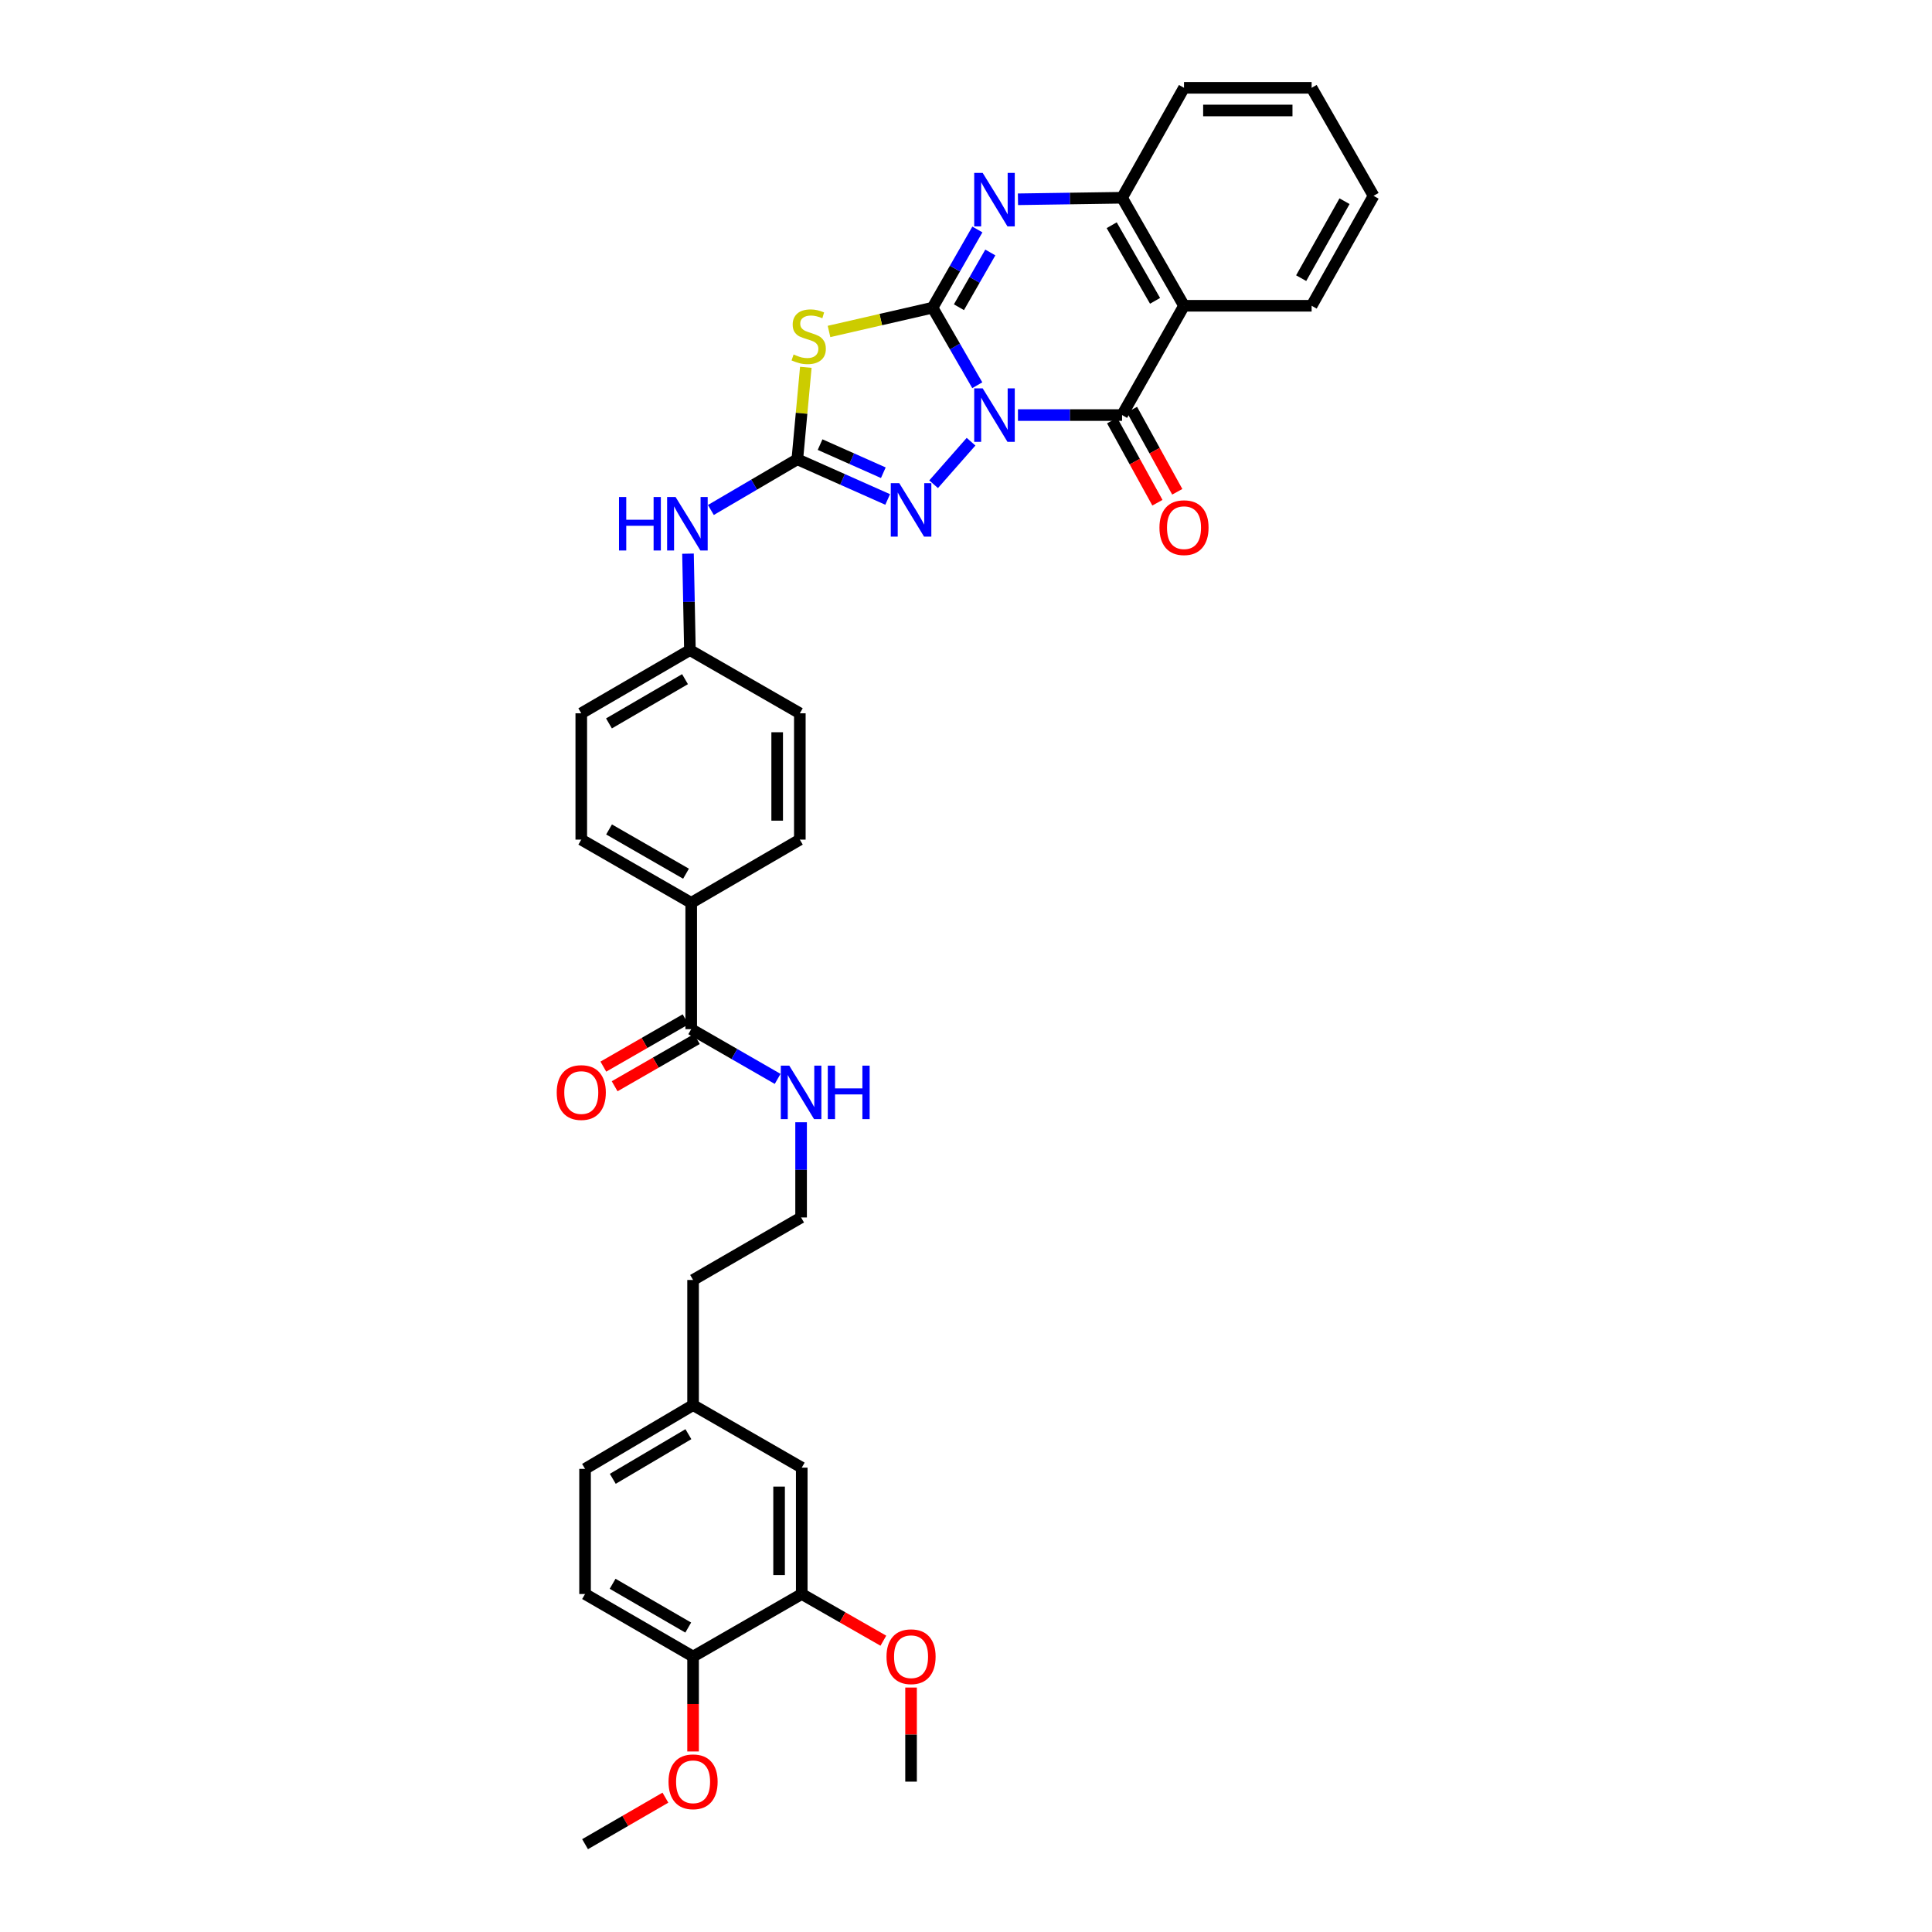 <?xml version='1.0' encoding='iso-8859-1'?>
<svg version='1.1' baseProfile='full'
              xmlns='http://www.w3.org/2000/svg'
                      xmlns:rdkit='http://www.rdkit.org/xml'
                      xmlns:xlink='http://www.w3.org/1999/xlink'
                  xml:space='preserve'
width='1000px' height='1000px' viewBox='0 0 1000 1000'>
<!-- END OF HEADER -->
<rect style='opacity:1.0;fill:#FFFFFF;stroke:none' width='1000' height='1000' x='0' y='0'> </rect>
<path class='bond-0' d='M 505.837,199.397 L 494.261,179.328' style='fill:none;fill-rule:evenodd;stroke:#0000FF;stroke-width:6px;stroke-linecap:butt;stroke-linejoin:miter;stroke-opacity:1' />
<path class='bond-0' d='M 494.261,179.328 L 482.686,159.259' style='fill:none;fill-rule:evenodd;stroke:#000000;stroke-width:6px;stroke-linecap:butt;stroke-linejoin:miter;stroke-opacity:1' />
<path class='bond-1' d='M 526.893,214.841 L 553.836,214.841' style='fill:none;fill-rule:evenodd;stroke:#0000FF;stroke-width:6px;stroke-linecap:butt;stroke-linejoin:miter;stroke-opacity:1' />
<path class='bond-1' d='M 553.836,214.841 L 580.779,214.841' style='fill:none;fill-rule:evenodd;stroke:#000000;stroke-width:6px;stroke-linecap:butt;stroke-linejoin:miter;stroke-opacity:1' />
<path class='bond-3' d='M 502.613,228.626 L 483.235,250.645' style='fill:none;fill-rule:evenodd;stroke:#0000FF;stroke-width:6px;stroke-linecap:butt;stroke-linejoin:miter;stroke-opacity:1' />
<path class='bond-2' d='M 482.686,159.259 L 455.892,165.411' style='fill:none;fill-rule:evenodd;stroke:#000000;stroke-width:6px;stroke-linecap:butt;stroke-linejoin:miter;stroke-opacity:1' />
<path class='bond-2' d='M 455.892,165.411 L 429.099,171.563' style='fill:none;fill-rule:evenodd;stroke:#CCCC00;stroke-width:6px;stroke-linecap:butt;stroke-linejoin:miter;stroke-opacity:1' />
<path class='bond-5' d='M 482.686,159.259 L 494.287,139.017' style='fill:none;fill-rule:evenodd;stroke:#000000;stroke-width:6px;stroke-linecap:butt;stroke-linejoin:miter;stroke-opacity:1' />
<path class='bond-5' d='M 494.287,139.017 L 505.888,118.776' style='fill:none;fill-rule:evenodd;stroke:#0000FF;stroke-width:6px;stroke-linecap:butt;stroke-linejoin:miter;stroke-opacity:1' />
<path class='bond-5' d='M 496.342,159.019 L 504.463,144.85' style='fill:none;fill-rule:evenodd;stroke:#000000;stroke-width:6px;stroke-linecap:butt;stroke-linejoin:miter;stroke-opacity:1' />
<path class='bond-5' d='M 504.463,144.85 L 512.584,130.681' style='fill:none;fill-rule:evenodd;stroke:#0000FF;stroke-width:6px;stroke-linecap:butt;stroke-linejoin:miter;stroke-opacity:1' />
<path class='bond-6' d='M 580.779,214.841 L 612.839,158.268' style='fill:none;fill-rule:evenodd;stroke:#000000;stroke-width:6px;stroke-linecap:butt;stroke-linejoin:miter;stroke-opacity:1' />
<path class='bond-10' d='M 575.643,217.671 L 587.36,238.94' style='fill:none;fill-rule:evenodd;stroke:#000000;stroke-width:6px;stroke-linecap:butt;stroke-linejoin:miter;stroke-opacity:1' />
<path class='bond-10' d='M 587.36,238.94 L 599.076,260.209' style='fill:none;fill-rule:evenodd;stroke:#FF0000;stroke-width:6px;stroke-linecap:butt;stroke-linejoin:miter;stroke-opacity:1' />
<path class='bond-10' d='M 585.916,212.012 L 597.633,233.28' style='fill:none;fill-rule:evenodd;stroke:#000000;stroke-width:6px;stroke-linecap:butt;stroke-linejoin:miter;stroke-opacity:1' />
<path class='bond-10' d='M 597.633,233.28 L 609.35,254.549' style='fill:none;fill-rule:evenodd;stroke:#FF0000;stroke-width:6px;stroke-linecap:butt;stroke-linejoin:miter;stroke-opacity:1' />
<path class='bond-35' d='M 417.09,190.123 L 414.893,213.924' style='fill:none;fill-rule:evenodd;stroke:#CCCC00;stroke-width:6px;stroke-linecap:butt;stroke-linejoin:miter;stroke-opacity:1' />
<path class='bond-35' d='M 414.893,213.924 L 412.696,237.726' style='fill:none;fill-rule:evenodd;stroke:#000000;stroke-width:6px;stroke-linecap:butt;stroke-linejoin:miter;stroke-opacity:1' />
<path class='bond-4' d='M 459.454,258.522 L 436.075,248.124' style='fill:none;fill-rule:evenodd;stroke:#0000FF;stroke-width:6px;stroke-linecap:butt;stroke-linejoin:miter;stroke-opacity:1' />
<path class='bond-4' d='M 436.075,248.124 L 412.696,237.726' style='fill:none;fill-rule:evenodd;stroke:#000000;stroke-width:6px;stroke-linecap:butt;stroke-linejoin:miter;stroke-opacity:1' />
<path class='bond-4' d='M 457.207,244.686 L 440.842,237.407' style='fill:none;fill-rule:evenodd;stroke:#0000FF;stroke-width:6px;stroke-linecap:butt;stroke-linejoin:miter;stroke-opacity:1' />
<path class='bond-4' d='M 440.842,237.407 L 424.476,230.129' style='fill:none;fill-rule:evenodd;stroke:#000000;stroke-width:6px;stroke-linecap:butt;stroke-linejoin:miter;stroke-opacity:1' />
<path class='bond-9' d='M 412.696,237.726 L 390.32,250.849' style='fill:none;fill-rule:evenodd;stroke:#000000;stroke-width:6px;stroke-linecap:butt;stroke-linejoin:miter;stroke-opacity:1' />
<path class='bond-9' d='M 390.32,250.849 L 367.944,263.971' style='fill:none;fill-rule:evenodd;stroke:#0000FF;stroke-width:6px;stroke-linecap:butt;stroke-linejoin:miter;stroke-opacity:1' />
<path class='bond-36' d='M 526.893,103.146 L 553.836,102.75' style='fill:none;fill-rule:evenodd;stroke:#0000FF;stroke-width:6px;stroke-linecap:butt;stroke-linejoin:miter;stroke-opacity:1' />
<path class='bond-36' d='M 553.836,102.75 L 580.779,102.353' style='fill:none;fill-rule:evenodd;stroke:#000000;stroke-width:6px;stroke-linecap:butt;stroke-linejoin:miter;stroke-opacity:1' />
<path class='bond-7' d='M 612.839,158.268 L 580.779,102.353' style='fill:none;fill-rule:evenodd;stroke:#000000;stroke-width:6px;stroke-linecap:butt;stroke-linejoin:miter;stroke-opacity:1' />
<path class='bond-7' d='M 597.855,155.715 L 575.413,116.575' style='fill:none;fill-rule:evenodd;stroke:#000000;stroke-width:6px;stroke-linecap:butt;stroke-linejoin:miter;stroke-opacity:1' />
<path class='bond-22' d='M 612.839,158.268 L 678.893,158.268' style='fill:none;fill-rule:evenodd;stroke:#000000;stroke-width:6px;stroke-linecap:butt;stroke-linejoin:miter;stroke-opacity:1' />
<path class='bond-29' d='M 580.779,102.353 L 612.839,45.455' style='fill:none;fill-rule:evenodd;stroke:#000000;stroke-width:6px;stroke-linecap:butt;stroke-linejoin:miter;stroke-opacity:1' />
<path class='bond-8' d='M 357.771,532.698 L 357.771,467.302' style='fill:none;fill-rule:evenodd;stroke:#000000;stroke-width:6px;stroke-linecap:butt;stroke-linejoin:miter;stroke-opacity:1' />
<path class='bond-15' d='M 354.848,527.614 L 333.569,539.848' style='fill:none;fill-rule:evenodd;stroke:#000000;stroke-width:6px;stroke-linecap:butt;stroke-linejoin:miter;stroke-opacity:1' />
<path class='bond-15' d='M 333.569,539.848 L 312.291,552.082' style='fill:none;fill-rule:evenodd;stroke:#FF0000;stroke-width:6px;stroke-linecap:butt;stroke-linejoin:miter;stroke-opacity:1' />
<path class='bond-15' d='M 360.695,537.782 L 339.416,550.016' style='fill:none;fill-rule:evenodd;stroke:#000000;stroke-width:6px;stroke-linecap:butt;stroke-linejoin:miter;stroke-opacity:1' />
<path class='bond-15' d='M 339.416,550.016 L 318.137,562.25' style='fill:none;fill-rule:evenodd;stroke:#FF0000;stroke-width:6px;stroke-linecap:butt;stroke-linejoin:miter;stroke-opacity:1' />
<path class='bond-16' d='M 357.771,532.698 L 380.139,545.565' style='fill:none;fill-rule:evenodd;stroke:#000000;stroke-width:6px;stroke-linecap:butt;stroke-linejoin:miter;stroke-opacity:1' />
<path class='bond-16' d='M 380.139,545.565 L 402.506,558.433' style='fill:none;fill-rule:evenodd;stroke:#0000FF;stroke-width:6px;stroke-linecap:butt;stroke-linejoin:miter;stroke-opacity:1' />
<path class='bond-20' d='M 356.105,286.57 L 356.603,311.531' style='fill:none;fill-rule:evenodd;stroke:#0000FF;stroke-width:6px;stroke-linecap:butt;stroke-linejoin:miter;stroke-opacity:1' />
<path class='bond-20' d='M 356.603,311.531 L 357.1,336.491' style='fill:none;fill-rule:evenodd;stroke:#000000;stroke-width:6px;stroke-linecap:butt;stroke-linejoin:miter;stroke-opacity:1' />
<path class='bond-11' d='M 414.983,825.057 L 414.983,759.648' style='fill:none;fill-rule:evenodd;stroke:#000000;stroke-width:6px;stroke-linecap:butt;stroke-linejoin:miter;stroke-opacity:1' />
<path class='bond-11' d='M 403.254,815.246 L 403.254,769.459' style='fill:none;fill-rule:evenodd;stroke:#000000;stroke-width:6px;stroke-linecap:butt;stroke-linejoin:miter;stroke-opacity:1' />
<path class='bond-26' d='M 414.983,825.057 L 436.105,837.142' style='fill:none;fill-rule:evenodd;stroke:#000000;stroke-width:6px;stroke-linecap:butt;stroke-linejoin:miter;stroke-opacity:1' />
<path class='bond-26' d='M 436.105,837.142 L 457.226,849.227' style='fill:none;fill-rule:evenodd;stroke:#FF0000;stroke-width:6px;stroke-linecap:butt;stroke-linejoin:miter;stroke-opacity:1' />
<path class='bond-39' d='M 414.983,825.057 L 358.736,857.429' style='fill:none;fill-rule:evenodd;stroke:#000000;stroke-width:6px;stroke-linecap:butt;stroke-linejoin:miter;stroke-opacity:1' />
<path class='bond-12' d='M 357.771,467.302 L 300.866,434.585' style='fill:none;fill-rule:evenodd;stroke:#000000;stroke-width:6px;stroke-linecap:butt;stroke-linejoin:miter;stroke-opacity:1' />
<path class='bond-12' d='M 355.082,452.226 L 315.248,429.324' style='fill:none;fill-rule:evenodd;stroke:#000000;stroke-width:6px;stroke-linecap:butt;stroke-linejoin:miter;stroke-opacity:1' />
<path class='bond-38' d='M 357.771,467.302 L 413.993,434.585' style='fill:none;fill-rule:evenodd;stroke:#000000;stroke-width:6px;stroke-linecap:butt;stroke-linejoin:miter;stroke-opacity:1' />
<path class='bond-13' d='M 358.736,857.429 L 302.827,825.057' style='fill:none;fill-rule:evenodd;stroke:#000000;stroke-width:6px;stroke-linecap:butt;stroke-linejoin:miter;stroke-opacity:1' />
<path class='bond-13' d='M 356.227,842.423 L 317.091,819.763' style='fill:none;fill-rule:evenodd;stroke:#000000;stroke-width:6px;stroke-linecap:butt;stroke-linejoin:miter;stroke-opacity:1' />
<path class='bond-27' d='M 358.736,857.429 L 358.736,881.994' style='fill:none;fill-rule:evenodd;stroke:#000000;stroke-width:6px;stroke-linecap:butt;stroke-linejoin:miter;stroke-opacity:1' />
<path class='bond-27' d='M 358.736,881.994 L 358.736,906.558' style='fill:none;fill-rule:evenodd;stroke:#FF0000;stroke-width:6px;stroke-linecap:butt;stroke-linejoin:miter;stroke-opacity:1' />
<path class='bond-14' d='M 414.983,759.648 L 358.736,727.276' style='fill:none;fill-rule:evenodd;stroke:#000000;stroke-width:6px;stroke-linecap:butt;stroke-linejoin:miter;stroke-opacity:1' />
<path class='bond-28' d='M 414.644,580.874 L 414.644,605.517' style='fill:none;fill-rule:evenodd;stroke:#0000FF;stroke-width:6px;stroke-linecap:butt;stroke-linejoin:miter;stroke-opacity:1' />
<path class='bond-28' d='M 414.644,605.517 L 414.644,630.16' style='fill:none;fill-rule:evenodd;stroke:#000000;stroke-width:6px;stroke-linecap:butt;stroke-linejoin:miter;stroke-opacity:1' />
<path class='bond-17' d='M 413.993,434.585 L 413.993,369.202' style='fill:none;fill-rule:evenodd;stroke:#000000;stroke-width:6px;stroke-linecap:butt;stroke-linejoin:miter;stroke-opacity:1' />
<path class='bond-17' d='M 402.264,424.777 L 402.264,379.009' style='fill:none;fill-rule:evenodd;stroke:#000000;stroke-width:6px;stroke-linecap:butt;stroke-linejoin:miter;stroke-opacity:1' />
<path class='bond-18' d='M 300.866,434.585 L 300.866,369.202' style='fill:none;fill-rule:evenodd;stroke:#000000;stroke-width:6px;stroke-linecap:butt;stroke-linejoin:miter;stroke-opacity:1' />
<path class='bond-19' d='M 302.827,825.057 L 302.827,760.287' style='fill:none;fill-rule:evenodd;stroke:#000000;stroke-width:6px;stroke-linecap:butt;stroke-linejoin:miter;stroke-opacity:1' />
<path class='bond-23' d='M 357.1,336.491 L 413.993,369.202' style='fill:none;fill-rule:evenodd;stroke:#000000;stroke-width:6px;stroke-linecap:butt;stroke-linejoin:miter;stroke-opacity:1' />
<path class='bond-24' d='M 357.1,336.491 L 300.866,369.202' style='fill:none;fill-rule:evenodd;stroke:#000000;stroke-width:6px;stroke-linecap:butt;stroke-linejoin:miter;stroke-opacity:1' />
<path class='bond-24' d='M 354.563,351.536 L 315.199,374.434' style='fill:none;fill-rule:evenodd;stroke:#000000;stroke-width:6px;stroke-linecap:butt;stroke-linejoin:miter;stroke-opacity:1' />
<path class='bond-21' d='M 358.736,727.276 L 358.736,662.512' style='fill:none;fill-rule:evenodd;stroke:#000000;stroke-width:6px;stroke-linecap:butt;stroke-linejoin:miter;stroke-opacity:1' />
<path class='bond-25' d='M 358.736,727.276 L 302.827,760.287' style='fill:none;fill-rule:evenodd;stroke:#000000;stroke-width:6px;stroke-linecap:butt;stroke-linejoin:miter;stroke-opacity:1' />
<path class='bond-25' d='M 356.313,742.327 L 317.177,765.435' style='fill:none;fill-rule:evenodd;stroke:#000000;stroke-width:6px;stroke-linecap:butt;stroke-linejoin:miter;stroke-opacity:1' />
<path class='bond-33' d='M 678.893,158.268 L 710.952,101.363' style='fill:none;fill-rule:evenodd;stroke:#000000;stroke-width:6px;stroke-linecap:butt;stroke-linejoin:miter;stroke-opacity:1' />
<path class='bond-33' d='M 673.483,143.975 L 695.924,104.142' style='fill:none;fill-rule:evenodd;stroke:#000000;stroke-width:6px;stroke-linecap:butt;stroke-linejoin:miter;stroke-opacity:1' />
<path class='bond-31' d='M 471.563,873.474 L 471.563,897.824' style='fill:none;fill-rule:evenodd;stroke:#FF0000;stroke-width:6px;stroke-linecap:butt;stroke-linejoin:miter;stroke-opacity:1' />
<path class='bond-31' d='M 471.563,897.824 L 471.563,922.173' style='fill:none;fill-rule:evenodd;stroke:#000000;stroke-width:6px;stroke-linecap:butt;stroke-linejoin:miter;stroke-opacity:1' />
<path class='bond-32' d='M 344.414,930.466 L 323.621,942.506' style='fill:none;fill-rule:evenodd;stroke:#FF0000;stroke-width:6px;stroke-linecap:butt;stroke-linejoin:miter;stroke-opacity:1' />
<path class='bond-32' d='M 323.621,942.506 L 302.827,954.545' style='fill:none;fill-rule:evenodd;stroke:#000000;stroke-width:6px;stroke-linecap:butt;stroke-linejoin:miter;stroke-opacity:1' />
<path class='bond-30' d='M 414.644,630.16 L 358.736,662.512' style='fill:none;fill-rule:evenodd;stroke:#000000;stroke-width:6px;stroke-linecap:butt;stroke-linejoin:miter;stroke-opacity:1' />
<path class='bond-37' d='M 612.839,45.455 L 678.893,45.455' style='fill:none;fill-rule:evenodd;stroke:#000000;stroke-width:6px;stroke-linecap:butt;stroke-linejoin:miter;stroke-opacity:1' />
<path class='bond-37' d='M 622.747,57.184 L 668.985,57.184' style='fill:none;fill-rule:evenodd;stroke:#000000;stroke-width:6px;stroke-linecap:butt;stroke-linejoin:miter;stroke-opacity:1' />
<path class='bond-34' d='M 710.952,101.363 L 678.893,45.455' style='fill:none;fill-rule:evenodd;stroke:#000000;stroke-width:6px;stroke-linecap:butt;stroke-linejoin:miter;stroke-opacity:1' />
<path  class='atom-0' d='M 508.626 201.001
L 517.697 215.662
Q 518.596 217.109, 520.043 219.728
Q 521.489 222.348, 521.567 222.504
L 521.567 201.001
L 525.242 201.001
L 525.242 228.682
L 521.45 228.682
L 511.715 212.652
Q 510.581 210.775, 509.369 208.625
Q 508.196 206.475, 507.844 205.81
L 507.844 228.682
L 504.247 228.682
L 504.247 201.001
L 508.626 201.001
' fill='#0000FF'/>
<path  class='atom-3' d='M 410.761 183.479
Q 411.073 183.596, 412.364 184.144
Q 413.654 184.691, 415.061 185.043
Q 416.508 185.356, 417.915 185.356
Q 420.535 185.356, 422.06 184.105
Q 423.584 182.814, 423.584 180.586
Q 423.584 179.061, 422.802 178.123
Q 422.06 177.185, 420.887 176.676
Q 419.714 176.168, 417.759 175.582
Q 415.296 174.839, 413.81 174.135
Q 412.364 173.431, 411.308 171.946
Q 410.291 170.46, 410.291 167.958
Q 410.291 164.478, 412.637 162.328
Q 415.022 160.177, 419.714 160.177
Q 422.92 160.177, 426.556 161.702
L 425.656 164.713
Q 422.333 163.344, 419.831 163.344
Q 417.133 163.344, 415.648 164.478
Q 414.162 165.573, 414.201 167.489
Q 414.201 168.974, 414.944 169.873
Q 415.726 170.773, 416.821 171.281
Q 417.954 171.789, 419.831 172.376
Q 422.333 173.158, 423.819 173.94
Q 425.305 174.721, 426.36 176.324
Q 427.455 177.888, 427.455 180.586
Q 427.455 184.417, 424.875 186.49
Q 422.333 188.523, 418.072 188.523
Q 415.609 188.523, 413.732 187.975
Q 411.894 187.467, 409.705 186.568
L 410.761 183.479
' fill='#CCCC00'/>
<path  class='atom-4' d='M 465.444 250.067
L 474.514 264.729
Q 475.414 266.175, 476.86 268.795
Q 478.307 271.414, 478.385 271.571
L 478.385 250.067
L 482.06 250.067
L 482.06 277.748
L 478.268 277.748
L 468.533 261.718
Q 467.399 259.842, 466.187 257.691
Q 465.014 255.541, 464.662 254.876
L 464.662 277.748
L 461.065 277.748
L 461.065 250.067
L 465.444 250.067
' fill='#0000FF'/>
<path  class='atom-6' d='M 508.626 89.484
L 517.697 104.145
Q 518.596 105.592, 520.043 108.211
Q 521.489 110.831, 521.567 110.987
L 521.567 89.484
L 525.242 89.484
L 525.242 117.165
L 521.45 117.165
L 511.715 101.135
Q 510.581 99.258, 509.369 97.108
Q 508.196 94.958, 507.844 94.293
L 507.844 117.165
L 504.247 117.165
L 504.247 89.484
L 508.626 89.484
' fill='#0000FF'/>
<path  class='atom-10' d='M 320.395 257.255
L 324.148 257.255
L 324.148 269.023
L 338.301 269.023
L 338.301 257.255
L 342.055 257.255
L 342.055 284.935
L 338.301 284.935
L 338.301 272.151
L 324.148 272.151
L 324.148 284.935
L 320.395 284.935
L 320.395 257.255
' fill='#0000FF'/>
<path  class='atom-10' d='M 349.678 257.255
L 358.749 271.916
Q 359.648 273.363, 361.095 275.982
Q 362.541 278.602, 362.619 278.758
L 362.619 257.255
L 366.295 257.255
L 366.295 284.935
L 362.502 284.935
L 352.767 268.906
Q 351.633 267.029, 350.421 264.879
Q 349.248 262.728, 348.897 262.064
L 348.897 284.935
L 345.3 284.935
L 345.3 257.255
L 349.678 257.255
' fill='#0000FF'/>
<path  class='atom-11' d='M 600.132 273.115
Q 600.132 266.469, 603.416 262.754
Q 606.701 259.04, 612.839 259.04
Q 618.977 259.04, 622.261 262.754
Q 625.545 266.469, 625.545 273.115
Q 625.545 279.84, 622.222 283.671
Q 618.899 287.463, 612.839 287.463
Q 606.74 287.463, 603.416 283.671
Q 600.132 279.879, 600.132 273.115
M 612.839 284.336
Q 617.061 284.336, 619.329 281.521
Q 621.636 278.667, 621.636 273.115
Q 621.636 267.681, 619.329 264.944
Q 617.061 262.168, 612.839 262.168
Q 608.616 262.168, 606.31 264.905
Q 604.042 267.641, 604.042 273.115
Q 604.042 278.706, 606.31 281.521
Q 608.616 284.336, 612.839 284.336
' fill='#FF0000'/>
<path  class='atom-16' d='M 288.16 565.494
Q 288.16 558.847, 291.444 555.133
Q 294.728 551.419, 300.866 551.419
Q 307.004 551.419, 310.288 555.133
Q 313.573 558.847, 313.573 565.494
Q 313.573 572.218, 310.249 576.05
Q 306.926 579.842, 300.866 579.842
Q 294.767 579.842, 291.444 576.05
Q 288.16 572.257, 288.16 565.494
M 300.866 576.714
Q 305.089 576.714, 307.356 573.899
Q 309.663 571.045, 309.663 565.494
Q 309.663 560.059, 307.356 557.322
Q 305.089 554.546, 300.866 554.546
Q 296.644 554.546, 294.337 557.283
Q 292.069 560.02, 292.069 565.494
Q 292.069 571.084, 294.337 573.899
Q 296.644 576.714, 300.866 576.714
' fill='#FF0000'/>
<path  class='atom-17' d='M 408.526 551.575
L 417.596 566.236
Q 418.495 567.683, 419.942 570.302
Q 421.388 572.922, 421.467 573.078
L 421.467 551.575
L 425.142 551.575
L 425.142 579.256
L 421.349 579.256
L 411.614 563.226
Q 410.48 561.349, 409.268 559.199
Q 408.096 557.049, 407.744 556.384
L 407.744 579.256
L 404.147 579.256
L 404.147 551.575
L 408.526 551.575
' fill='#0000FF'/>
<path  class='atom-17' d='M 428.465 551.575
L 432.218 551.575
L 432.218 563.343
L 446.371 563.343
L 446.371 551.575
L 450.125 551.575
L 450.125 579.256
L 446.371 579.256
L 446.371 566.471
L 432.218 566.471
L 432.218 579.256
L 428.465 579.256
L 428.465 551.575
' fill='#0000FF'/>
<path  class='atom-27' d='M 458.856 857.507
Q 458.856 850.861, 462.14 847.147
Q 465.424 843.432, 471.563 843.432
Q 477.701 843.432, 480.985 847.147
Q 484.269 850.861, 484.269 857.507
Q 484.269 864.232, 480.946 868.063
Q 477.623 871.856, 471.563 871.856
Q 465.463 871.856, 462.14 868.063
Q 458.856 864.271, 458.856 857.507
M 471.563 868.728
Q 475.785 868.728, 478.053 865.913
Q 480.359 863.059, 480.359 857.507
Q 480.359 852.073, 478.053 849.336
Q 475.785 846.56, 471.563 846.56
Q 467.34 846.56, 465.033 849.297
Q 462.766 852.034, 462.766 857.507
Q 462.766 863.098, 465.033 865.913
Q 467.34 868.728, 471.563 868.728
' fill='#FF0000'/>
<path  class='atom-28' d='M 346.029 922.252
Q 346.029 915.605, 349.314 911.891
Q 352.598 908.177, 358.736 908.177
Q 364.874 908.177, 368.158 911.891
Q 371.442 915.605, 371.442 922.252
Q 371.442 928.976, 368.119 932.808
Q 364.796 936.6, 358.736 936.6
Q 352.637 936.6, 349.314 932.808
Q 346.029 929.015, 346.029 922.252
M 358.736 933.472
Q 362.958 933.472, 365.226 930.657
Q 367.533 927.803, 367.533 922.252
Q 367.533 916.817, 365.226 914.08
Q 362.958 911.304, 358.736 911.304
Q 354.513 911.304, 352.207 914.041
Q 349.939 916.778, 349.939 922.252
Q 349.939 927.842, 352.207 930.657
Q 354.513 933.472, 358.736 933.472
' fill='#FF0000'/>
</svg>
